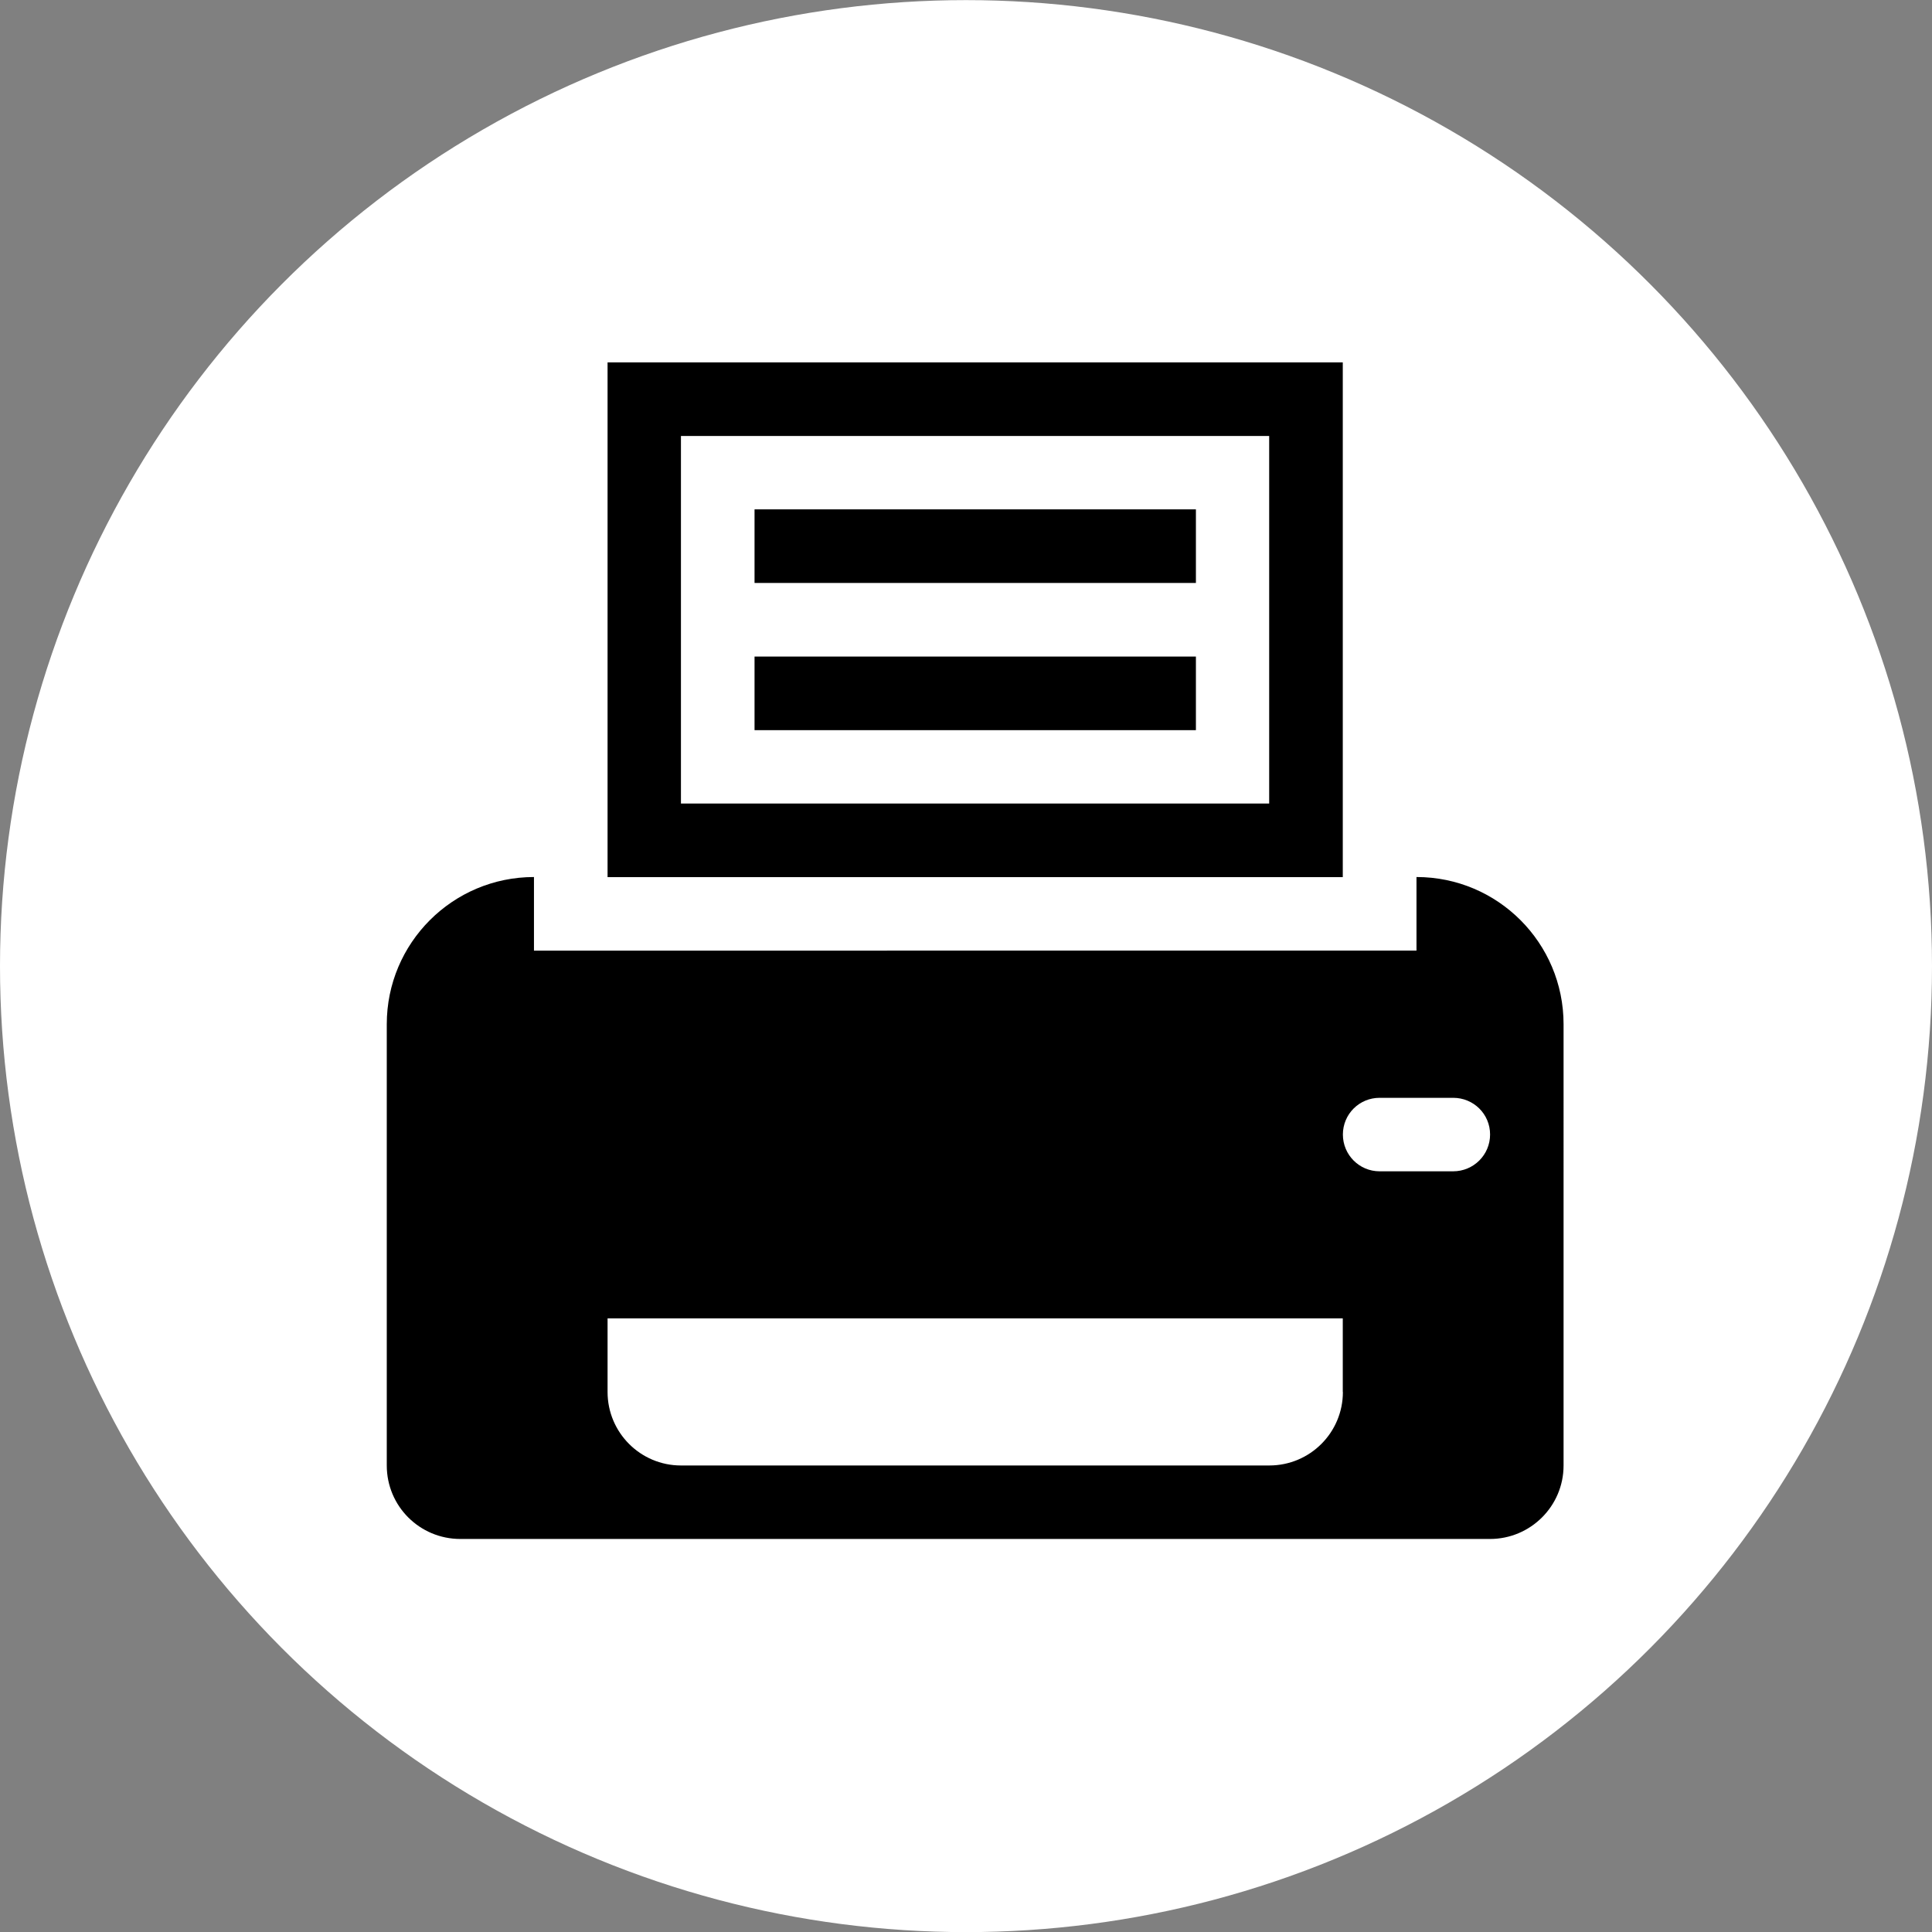 <?xml version="1.0" encoding="utf-8"?>
<!-- Generator: Adobe Illustrator 16.0.0, SVG Export Plug-In . SVG Version: 6.00 Build 0)  -->
<!DOCTYPE svg PUBLIC "-//W3C//DTD SVG 1.1//EN" "http://www.w3.org/Graphics/SVG/1.1/DTD/svg11.dtd">
<svg version="1.1" id="Layer_1" xmlns="http://www.w3.org/2000/svg" xmlns:xlink="http://www.w3.org/1999/xlink" x="0px" y="0px"
	 width="17.588px" height="17.588px" viewBox="0 0 17.588 17.588" enable-background="new 0 0 17.588 17.588" xml:space="preserve">
<rect x="0" y="0" width="17.588" height="17.588" fill="#808080" stroke="none"/>
<g>
	<circle fill="#FFFFFF" cx="8.794" cy="8.795" r="8.794"/>
	<g>
		<path d="M12.225,3.299H5.531v4.686h6.693V3.299z M11.555,7.315H6.199V3.969h5.355V7.315z M11.555,7.315"/>
		<path d="M12.895,7.984v0.67H4.861v-0.67c-0.74,0-1.34,0.6-1.34,1.34v4.017c0,0.37,0.299,0.669,0.67,0.669h9.373
			c0.369,0,0.67-0.299,0.67-0.669V9.324C14.234,8.584,13.635,7.984,12.895,7.984L12.895,7.984z M12.225,12.672
			c0,0.369-0.299,0.669-0.67,0.669H6.199c-0.369,0-0.668-0.3-0.668-0.669v-0.67h6.693V12.672z M13.229,10.663h-0.67
			c-0.184,0-0.334-0.149-0.334-0.335s0.15-0.334,0.334-0.334h0.67c0.186,0,0.336,0.148,0.336,0.334S13.414,10.663,13.229,10.663
			L13.229,10.663z M13.229,10.663"/>
		<rect x="6.869" y="4.637" width="4.018" height="0.67"/>
		<rect x="6.869" y="5.977" width="4.018" height="0.67"/>
	</g>
</g>
</svg>
